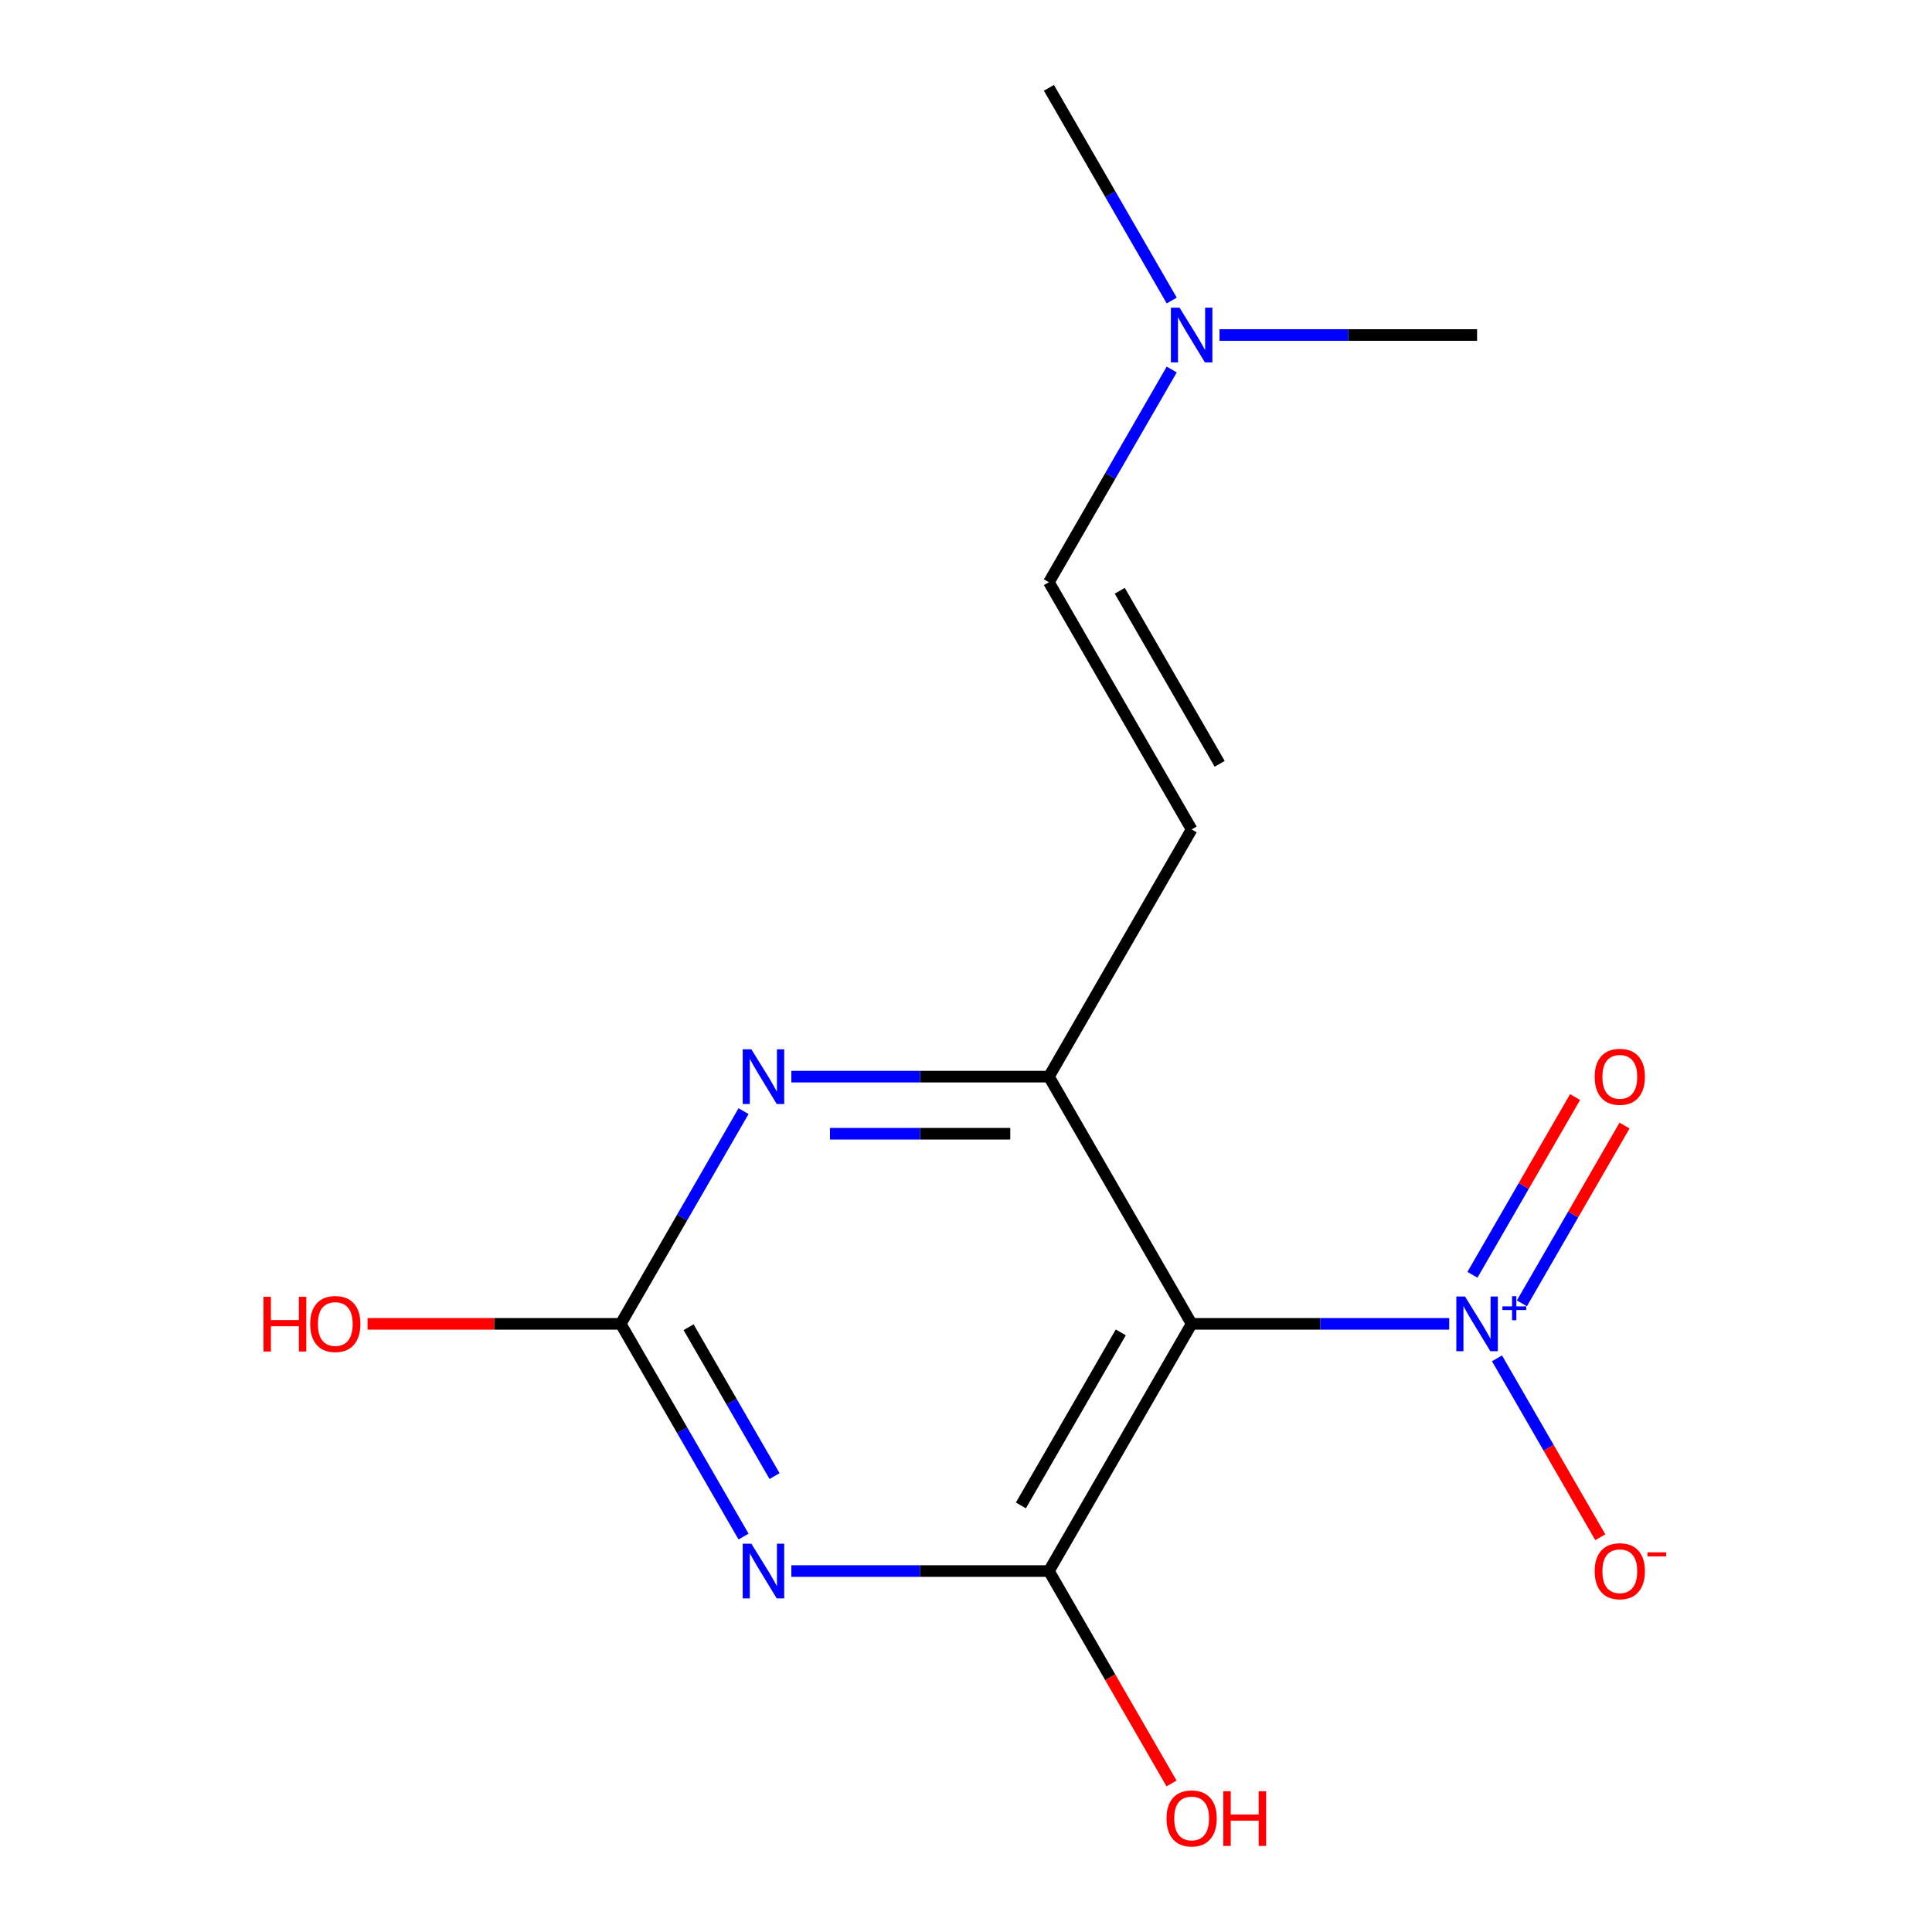<?xml version='1.0' encoding='iso-8859-1'?>
<svg version='1.1' baseProfile='full'
              xmlns='http://www.w3.org/2000/svg'
                      xmlns:rdkit='http://www.rdkit.org/xml'
                      xmlns:xlink='http://www.w3.org/1999/xlink'
                  xml:space='preserve'
width='1000px' height='1000px' viewBox='0 0 1000 1000'>
<!-- END OF HEADER -->
<rect style='opacity:1.0;fill:#FFFFFF;stroke:none' width='1000' height='1000' x='0' y='0'> </rect>
<path class='bond-1' d='M 616.788,685.223 L 542.914,813.176' style='fill:none;fill-rule:evenodd;stroke:#000000;stroke-width:6px;stroke-linecap:butt;stroke-linejoin:miter;stroke-opacity:1' />
<path class='bond-1' d='M 580.116,689.641 L 528.404,779.209' style='fill:none;fill-rule:evenodd;stroke:#000000;stroke-width:6px;stroke-linecap:butt;stroke-linejoin:miter;stroke-opacity:1' />
<path class='bond-2' d='M 616.788,685.223 L 683.445,685.223' style='fill:none;fill-rule:evenodd;stroke:#000000;stroke-width:6px;stroke-linecap:butt;stroke-linejoin:miter;stroke-opacity:1' />
<path class='bond-2' d='M 683.445,685.223 L 750.102,685.223' style='fill:none;fill-rule:evenodd;stroke:#0000FF;stroke-width:6px;stroke-linecap:butt;stroke-linejoin:miter;stroke-opacity:1' />
<path class='bond-3' d='M 616.788,685.223 L 542.914,557.269' style='fill:none;fill-rule:evenodd;stroke:#000000;stroke-width:6px;stroke-linecap:butt;stroke-linejoin:miter;stroke-opacity:1' />
<path class='bond-0' d='M 409.599,813.176 L 476.256,813.176' style='fill:none;fill-rule:evenodd;stroke:#0000FF;stroke-width:6px;stroke-linecap:butt;stroke-linejoin:miter;stroke-opacity:1' />
<path class='bond-0' d='M 476.256,813.176 L 542.914,813.176' style='fill:none;fill-rule:evenodd;stroke:#000000;stroke-width:6px;stroke-linecap:butt;stroke-linejoin:miter;stroke-opacity:1' />
<path class='bond-15' d='M 384.858,795.323 L 353.074,740.273' style='fill:none;fill-rule:evenodd;stroke:#0000FF;stroke-width:6px;stroke-linecap:butt;stroke-linejoin:miter;stroke-opacity:1' />
<path class='bond-15' d='M 353.074,740.273 L 321.291,685.223' style='fill:none;fill-rule:evenodd;stroke:#000000;stroke-width:6px;stroke-linecap:butt;stroke-linejoin:miter;stroke-opacity:1' />
<path class='bond-15' d='M 400.913,764.033 L 378.665,725.498' style='fill:none;fill-rule:evenodd;stroke:#0000FF;stroke-width:6px;stroke-linecap:butt;stroke-linejoin:miter;stroke-opacity:1' />
<path class='bond-15' d='M 378.665,725.498 L 356.417,686.963' style='fill:none;fill-rule:evenodd;stroke:#000000;stroke-width:6px;stroke-linecap:butt;stroke-linejoin:miter;stroke-opacity:1' />
<path class='bond-10' d='M 542.914,813.176 L 574.651,868.146' style='fill:none;fill-rule:evenodd;stroke:#000000;stroke-width:6px;stroke-linecap:butt;stroke-linejoin:miter;stroke-opacity:1' />
<path class='bond-10' d='M 574.651,868.146 L 606.387,923.116' style='fill:none;fill-rule:evenodd;stroke:#FF0000;stroke-width:6px;stroke-linecap:butt;stroke-linejoin:miter;stroke-opacity:1' />
<path class='bond-8' d='M 774.844,703.077 L 801.575,749.377' style='fill:none;fill-rule:evenodd;stroke:#0000FF;stroke-width:6px;stroke-linecap:butt;stroke-linejoin:miter;stroke-opacity:1' />
<path class='bond-8' d='M 801.575,749.377 L 828.307,795.678' style='fill:none;fill-rule:evenodd;stroke:#FF0000;stroke-width:6px;stroke-linecap:butt;stroke-linejoin:miter;stroke-opacity:1' />
<path class='bond-9' d='M 787.725,674.608 L 814.288,628.599' style='fill:none;fill-rule:evenodd;stroke:#0000FF;stroke-width:6px;stroke-linecap:butt;stroke-linejoin:miter;stroke-opacity:1' />
<path class='bond-9' d='M 814.288,628.599 L 840.851,582.591' style='fill:none;fill-rule:evenodd;stroke:#FF0000;stroke-width:6px;stroke-linecap:butt;stroke-linejoin:miter;stroke-opacity:1' />
<path class='bond-9' d='M 762.134,659.833 L 788.697,613.824' style='fill:none;fill-rule:evenodd;stroke:#0000FF;stroke-width:6px;stroke-linecap:butt;stroke-linejoin:miter;stroke-opacity:1' />
<path class='bond-9' d='M 788.697,613.824 L 815.26,567.816' style='fill:none;fill-rule:evenodd;stroke:#FF0000;stroke-width:6px;stroke-linecap:butt;stroke-linejoin:miter;stroke-opacity:1' />
<path class='bond-5' d='M 542.914,557.269 L 476.256,557.269' style='fill:none;fill-rule:evenodd;stroke:#000000;stroke-width:6px;stroke-linecap:butt;stroke-linejoin:miter;stroke-opacity:1' />
<path class='bond-5' d='M 476.256,557.269 L 409.599,557.269' style='fill:none;fill-rule:evenodd;stroke:#0000FF;stroke-width:6px;stroke-linecap:butt;stroke-linejoin:miter;stroke-opacity:1' />
<path class='bond-5' d='M 522.916,586.819 L 476.256,586.819' style='fill:none;fill-rule:evenodd;stroke:#000000;stroke-width:6px;stroke-linecap:butt;stroke-linejoin:miter;stroke-opacity:1' />
<path class='bond-5' d='M 476.256,586.819 L 429.596,586.819' style='fill:none;fill-rule:evenodd;stroke:#0000FF;stroke-width:6px;stroke-linecap:butt;stroke-linejoin:miter;stroke-opacity:1' />
<path class='bond-6' d='M 542.914,557.269 L 616.788,429.316' style='fill:none;fill-rule:evenodd;stroke:#000000;stroke-width:6px;stroke-linecap:butt;stroke-linejoin:miter;stroke-opacity:1' />
<path class='bond-4' d='M 321.291,685.223 L 353.074,630.173' style='fill:none;fill-rule:evenodd;stroke:#000000;stroke-width:6px;stroke-linecap:butt;stroke-linejoin:miter;stroke-opacity:1' />
<path class='bond-4' d='M 353.074,630.173 L 384.858,575.123' style='fill:none;fill-rule:evenodd;stroke:#0000FF;stroke-width:6px;stroke-linecap:butt;stroke-linejoin:miter;stroke-opacity:1' />
<path class='bond-12' d='M 321.291,685.223 L 255.764,685.223' style='fill:none;fill-rule:evenodd;stroke:#000000;stroke-width:6px;stroke-linecap:butt;stroke-linejoin:miter;stroke-opacity:1' />
<path class='bond-12' d='M 255.764,685.223 L 190.237,685.223' style='fill:none;fill-rule:evenodd;stroke:#FF0000;stroke-width:6px;stroke-linecap:butt;stroke-linejoin:miter;stroke-opacity:1' />
<path class='bond-7' d='M 616.788,429.316 L 542.914,301.362' style='fill:none;fill-rule:evenodd;stroke:#000000;stroke-width:6px;stroke-linecap:butt;stroke-linejoin:miter;stroke-opacity:1' />
<path class='bond-7' d='M 631.297,395.348 L 579.585,305.78' style='fill:none;fill-rule:evenodd;stroke:#000000;stroke-width:6px;stroke-linecap:butt;stroke-linejoin:miter;stroke-opacity:1' />
<path class='bond-11' d='M 542.914,301.362 L 574.697,246.312' style='fill:none;fill-rule:evenodd;stroke:#000000;stroke-width:6px;stroke-linecap:butt;stroke-linejoin:miter;stroke-opacity:1' />
<path class='bond-11' d='M 574.697,246.312 L 606.48,191.262' style='fill:none;fill-rule:evenodd;stroke:#0000FF;stroke-width:6px;stroke-linecap:butt;stroke-linejoin:miter;stroke-opacity:1' />
<path class='bond-13' d='M 606.48,155.554 L 574.697,100.505' style='fill:none;fill-rule:evenodd;stroke:#0000FF;stroke-width:6px;stroke-linecap:butt;stroke-linejoin:miter;stroke-opacity:1' />
<path class='bond-13' d='M 574.697,100.505 L 542.914,45.455' style='fill:none;fill-rule:evenodd;stroke:#000000;stroke-width:6px;stroke-linecap:butt;stroke-linejoin:miter;stroke-opacity:1' />
<path class='bond-14' d='M 631.221,173.408 L 697.879,173.408' style='fill:none;fill-rule:evenodd;stroke:#0000FF;stroke-width:6px;stroke-linecap:butt;stroke-linejoin:miter;stroke-opacity:1' />
<path class='bond-14' d='M 697.879,173.408 L 764.536,173.408' style='fill:none;fill-rule:evenodd;stroke:#000000;stroke-width:6px;stroke-linecap:butt;stroke-linejoin:miter;stroke-opacity:1' />
<path  class='atom-1' d='M 388.905 799.016
L 398.185 814.016
Q 399.105 815.496, 400.585 818.176
Q 402.065 820.856, 402.145 821.016
L 402.145 799.016
L 405.905 799.016
L 405.905 827.336
L 402.025 827.336
L 392.065 810.936
Q 390.905 809.016, 389.665 806.816
Q 388.465 804.616, 388.105 803.936
L 388.105 827.336
L 384.425 827.336
L 384.425 799.016
L 388.905 799.016
' fill='#0000FF'/>
<path  class='atom-3' d='M 758.276 671.063
L 767.556 686.063
Q 768.476 687.543, 769.956 690.223
Q 771.436 692.903, 771.516 693.063
L 771.516 671.063
L 775.276 671.063
L 775.276 699.383
L 771.396 699.383
L 761.436 682.983
Q 760.276 681.063, 759.036 678.863
Q 757.836 676.663, 757.476 675.983
L 757.476 699.383
L 753.796 699.383
L 753.796 671.063
L 758.276 671.063
' fill='#0000FF'/>
<path  class='atom-3' d='M 777.652 676.168
L 782.641 676.168
L 782.641 670.914
L 784.859 670.914
L 784.859 676.168
L 789.981 676.168
L 789.981 678.068
L 784.859 678.068
L 784.859 683.348
L 782.641 683.348
L 782.641 678.068
L 777.652 678.068
L 777.652 676.168
' fill='#0000FF'/>
<path  class='atom-6' d='M 388.905 543.109
L 398.185 558.109
Q 399.105 559.589, 400.585 562.269
Q 402.065 564.949, 402.145 565.109
L 402.145 543.109
L 405.905 543.109
L 405.905 571.429
L 402.025 571.429
L 392.065 555.029
Q 390.905 553.109, 389.665 550.909
Q 388.465 548.709, 388.105 548.029
L 388.105 571.429
L 384.425 571.429
L 384.425 543.109
L 388.905 543.109
' fill='#0000FF'/>
<path  class='atom-9' d='M 825.41 813.256
Q 825.41 806.456, 828.77 802.656
Q 832.13 798.856, 838.41 798.856
Q 844.69 798.856, 848.05 802.656
Q 851.41 806.456, 851.41 813.256
Q 851.41 820.136, 848.01 824.056
Q 844.61 827.936, 838.41 827.936
Q 832.17 827.936, 828.77 824.056
Q 825.41 820.176, 825.41 813.256
M 838.41 824.736
Q 842.73 824.736, 845.05 821.856
Q 847.41 818.936, 847.41 813.256
Q 847.41 807.696, 845.05 804.896
Q 842.73 802.056, 838.41 802.056
Q 834.09 802.056, 831.73 804.856
Q 829.41 807.656, 829.41 813.256
Q 829.41 818.976, 831.73 821.856
Q 834.09 824.736, 838.41 824.736
' fill='#FF0000'/>
<path  class='atom-9' d='M 852.73 803.479
L 862.419 803.479
L 862.419 805.591
L 852.73 805.591
L 852.73 803.479
' fill='#FF0000'/>
<path  class='atom-10' d='M 825.41 557.349
Q 825.41 550.549, 828.77 546.749
Q 832.13 542.949, 838.41 542.949
Q 844.69 542.949, 848.05 546.749
Q 851.41 550.549, 851.41 557.349
Q 851.41 564.229, 848.01 568.149
Q 844.61 572.029, 838.41 572.029
Q 832.17 572.029, 828.77 568.149
Q 825.41 564.269, 825.41 557.349
M 838.41 568.829
Q 842.73 568.829, 845.05 565.949
Q 847.41 563.029, 847.41 557.349
Q 847.41 551.789, 845.05 548.989
Q 842.73 546.149, 838.41 546.149
Q 834.09 546.149, 831.73 548.949
Q 829.41 551.749, 829.41 557.349
Q 829.41 563.069, 831.73 565.949
Q 834.09 568.829, 838.41 568.829
' fill='#FF0000'/>
<path  class='atom-11' d='M 603.788 941.21
Q 603.788 934.41, 607.148 930.61
Q 610.508 926.81, 616.788 926.81
Q 623.068 926.81, 626.428 930.61
Q 629.788 934.41, 629.788 941.21
Q 629.788 948.09, 626.388 952.01
Q 622.988 955.89, 616.788 955.89
Q 610.548 955.89, 607.148 952.01
Q 603.788 948.13, 603.788 941.21
M 616.788 952.69
Q 621.108 952.69, 623.428 949.81
Q 625.788 946.89, 625.788 941.21
Q 625.788 935.65, 623.428 932.85
Q 621.108 930.01, 616.788 930.01
Q 612.468 930.01, 610.108 932.81
Q 607.788 935.61, 607.788 941.21
Q 607.788 946.93, 610.108 949.81
Q 612.468 952.69, 616.788 952.69
' fill='#FF0000'/>
<path  class='atom-11' d='M 633.188 927.13
L 637.028 927.13
L 637.028 939.17
L 651.508 939.17
L 651.508 927.13
L 655.348 927.13
L 655.348 955.45
L 651.508 955.45
L 651.508 942.37
L 637.028 942.37
L 637.028 955.45
L 633.188 955.45
L 633.188 927.13
' fill='#FF0000'/>
<path  class='atom-12' d='M 610.528 159.248
L 619.808 174.248
Q 620.728 175.728, 622.208 178.408
Q 623.688 181.088, 623.768 181.248
L 623.768 159.248
L 627.528 159.248
L 627.528 187.568
L 623.648 187.568
L 613.688 171.168
Q 612.528 169.248, 611.288 167.048
Q 610.088 164.848, 609.728 164.168
L 609.728 187.568
L 606.048 187.568
L 606.048 159.248
L 610.528 159.248
' fill='#0000FF'/>
<path  class='atom-13' d='M 136.383 671.223
L 140.223 671.223
L 140.223 683.263
L 154.703 683.263
L 154.703 671.223
L 158.543 671.223
L 158.543 699.543
L 154.703 699.543
L 154.703 686.463
L 140.223 686.463
L 140.223 699.543
L 136.383 699.543
L 136.383 671.223
' fill='#FF0000'/>
<path  class='atom-13' d='M 160.543 685.303
Q 160.543 678.503, 163.903 674.703
Q 167.263 670.903, 173.543 670.903
Q 179.823 670.903, 183.183 674.703
Q 186.543 678.503, 186.543 685.303
Q 186.543 692.183, 183.143 696.103
Q 179.743 699.983, 173.543 699.983
Q 167.303 699.983, 163.903 696.103
Q 160.543 692.223, 160.543 685.303
M 173.543 696.783
Q 177.863 696.783, 180.183 693.903
Q 182.543 690.983, 182.543 685.303
Q 182.543 679.743, 180.183 676.943
Q 177.863 674.103, 173.543 674.103
Q 169.223 674.103, 166.863 676.903
Q 164.543 679.703, 164.543 685.303
Q 164.543 691.023, 166.863 693.903
Q 169.223 696.783, 173.543 696.783
' fill='#FF0000'/>
</svg>
